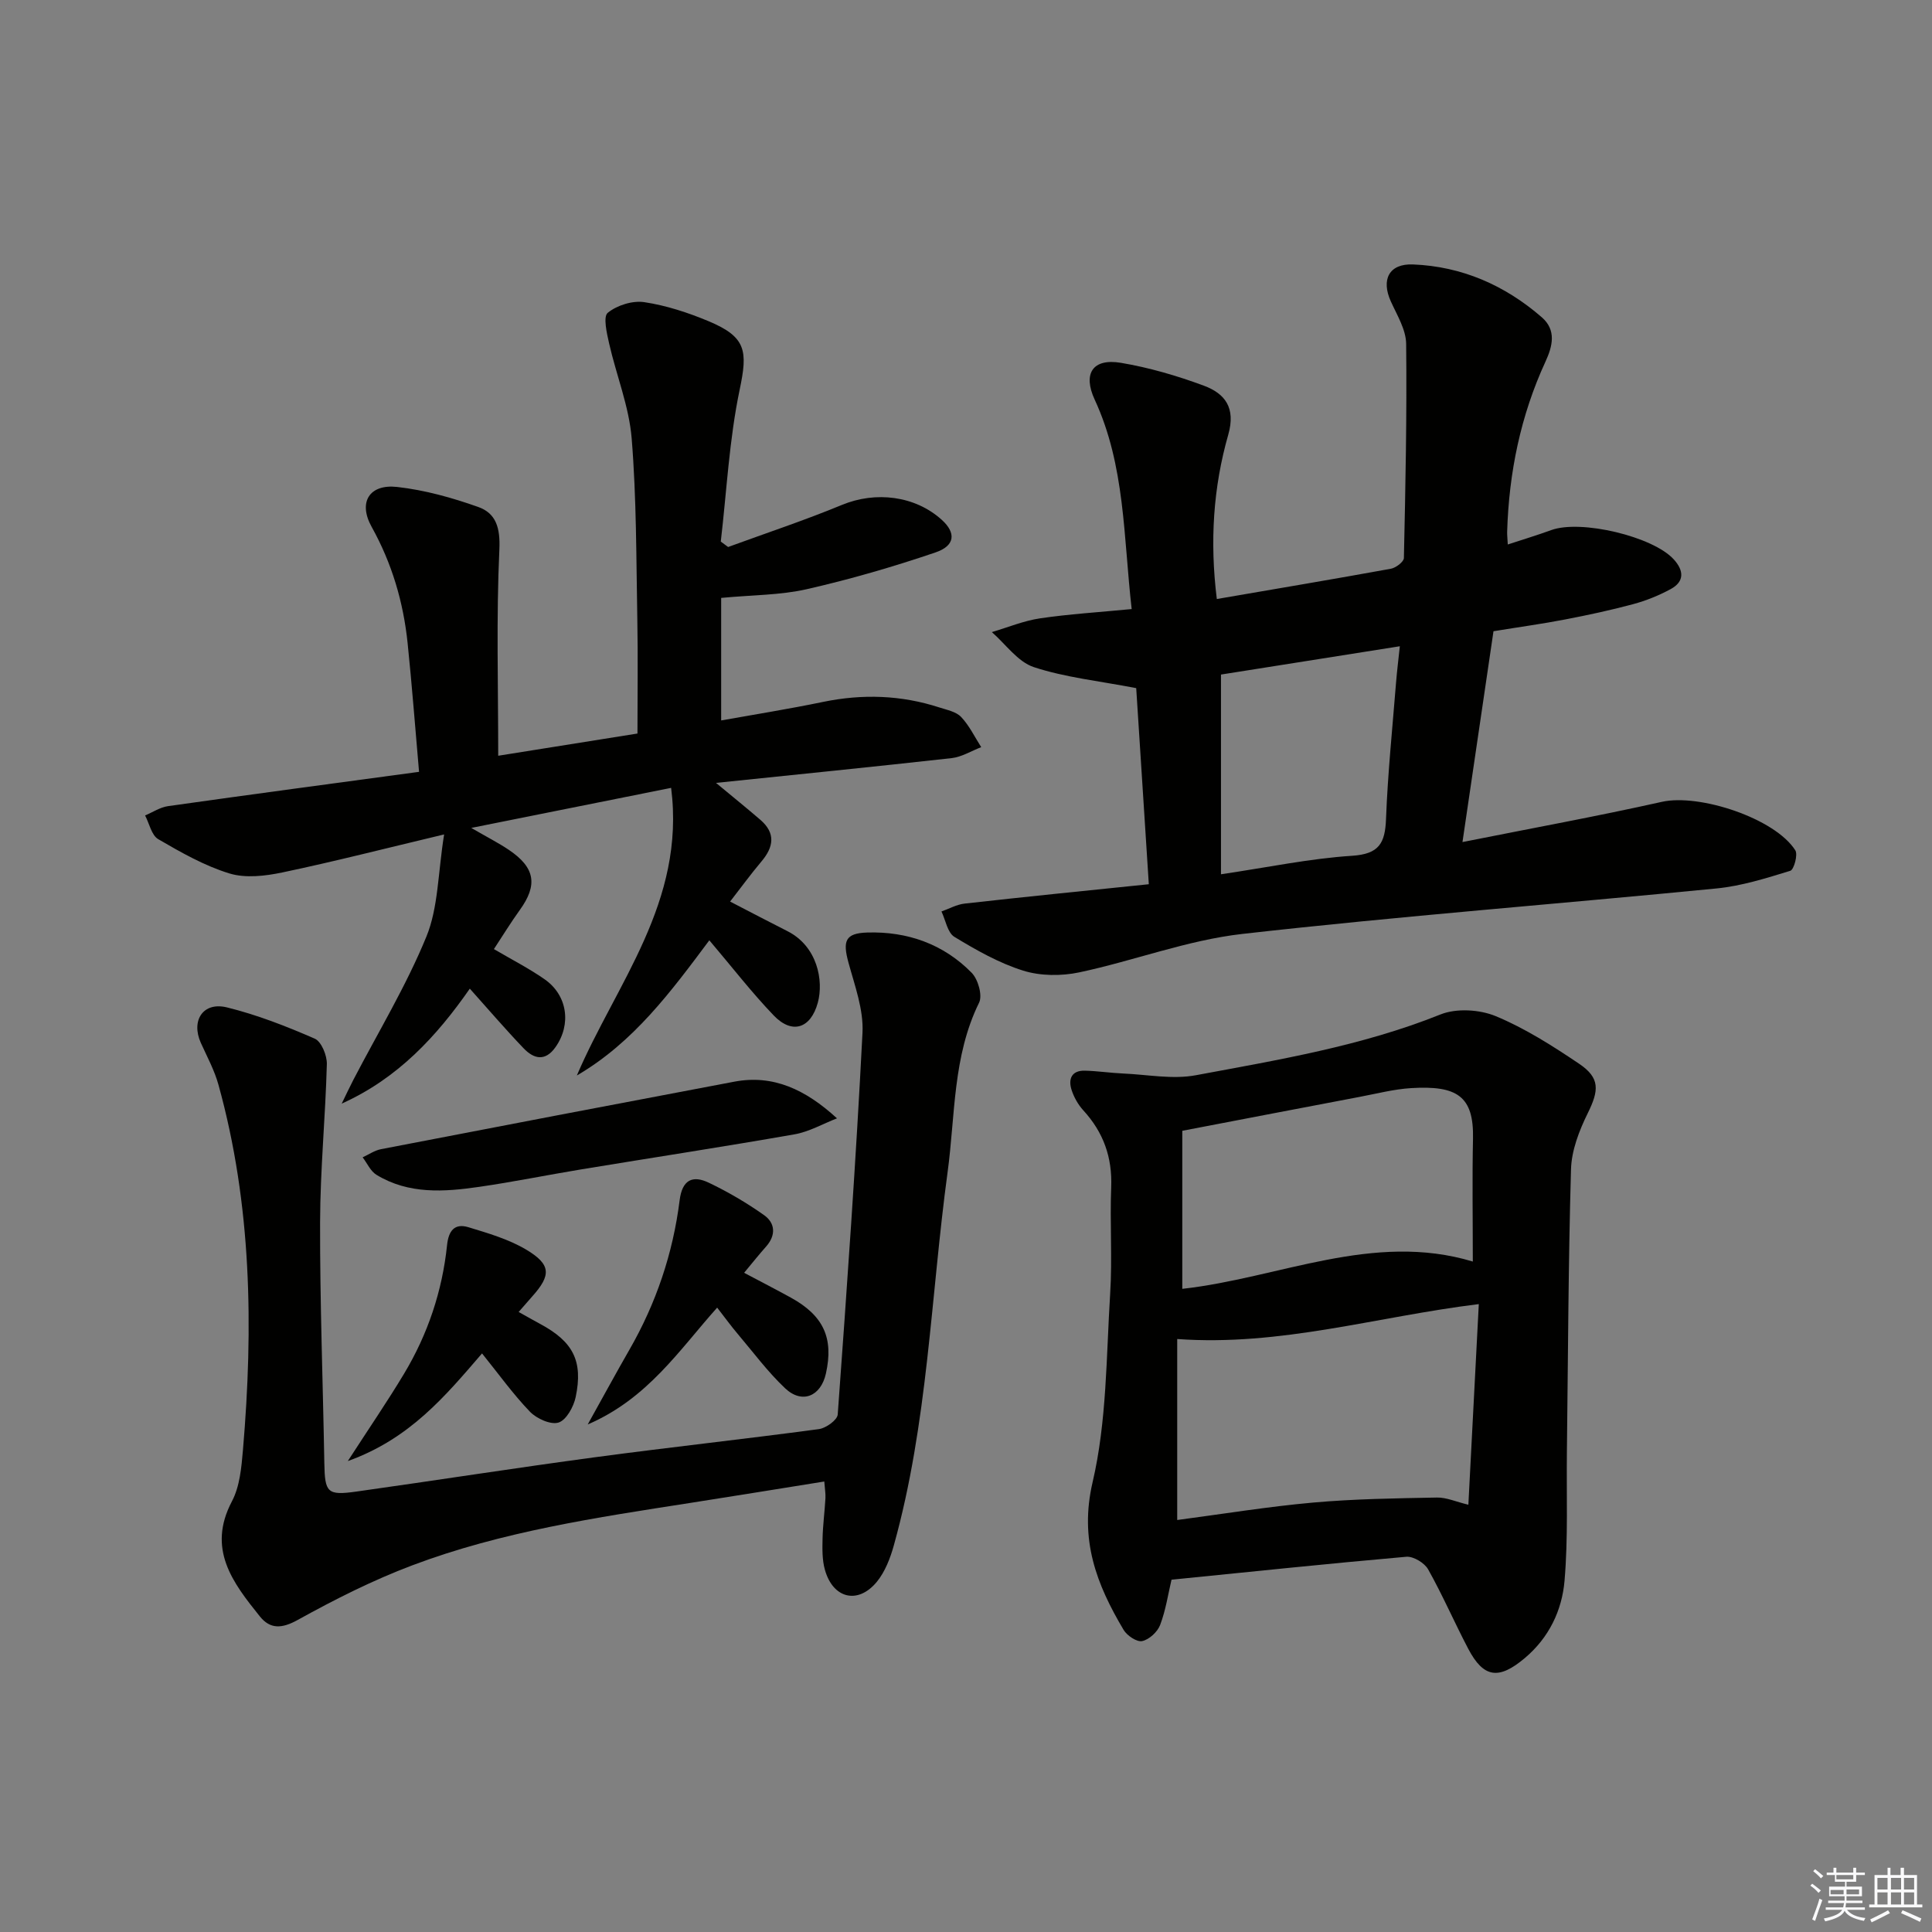 <svg enable-background="new 0 0 400 400" viewBox="0 0 400 400" xmlns="http://www.w3.org/2000/svg"><rect x="0" y="0" width="400" height="400" fill="#808080" stroke="none"/><g fill="#010100"><path d="m237.85 183.07c-.93-14.52-1.8-28.04-2.61-40.6-7.72-1.49-14.7-2.21-21.2-4.35-3.33-1.1-5.82-4.75-8.69-7.25 3.33-.98 6.6-2.35 9.99-2.85 6.04-.89 12.16-1.26 18.96-1.92-1.71-15.01-1.34-29.73-7.66-43.37-2.48-5.36-.44-8.6 5.44-7.61 5.83.98 11.61 2.67 17.16 4.73 4.36 1.62 6.65 4.55 5.06 10.14-3.11 10.88-3.85 22.1-2.37 34.03 12.26-2.11 24.17-4.11 36.04-6.27 1.04-.19 2.68-1.44 2.69-2.22.33-14.77.63-29.55.47-44.33-.03-2.95-1.88-5.94-3.17-8.79-2.05-4.51-.39-7.86 4.58-7.66 10.13.4 19.04 4.31 26.67 10.94 3.06 2.66 2.24 5.97.77 9.17-5.15 11.17-7.57 22.97-7.94 35.22-.02.65.06 1.31.13 2.65 3.19-1.05 6.12-1.93 9-2.98 6.1-2.23 21.06 1.31 25.37 6.07 2.1 2.31 2.24 4.58-.65 6.15-2.44 1.32-5.08 2.39-7.75 3.11-4.64 1.25-9.36 2.26-14.08 3.17-4.71.91-9.47 1.56-14.85 2.44-2.07 14.08-4.15 28.24-6.42 43.65 14.43-2.88 27.92-5.34 41.29-8.33 7.74-1.73 23.39 3.39 27.62 10.04.57.9-.28 4-1.04 4.24-4.99 1.53-10.07 3.14-15.23 3.65-32.73 3.22-65.54 5.72-98.21 9.42-11.41 1.29-22.46 5.56-33.78 7.96-3.71.78-8.02.76-11.6-.36-5-1.56-9.72-4.25-14.24-6.99-1.43-.87-1.82-3.46-2.68-5.26 1.59-.56 3.15-1.45 4.79-1.63 12.52-1.41 25.05-2.66 38.14-4.01zm14.94-2.06c9.81-1.45 18.44-3.27 27.15-3.83 5.6-.36 6.83-2.63 7.02-7.62.36-9.44 1.33-18.85 2.08-28.27.19-2.36.49-4.71.78-7.49-12.97 2.05-25.16 3.98-37.03 5.86z"/><path d="m148.24 162.09c3.66 3.04 6.47 5.3 9.19 7.65 3.2 2.76 2.76 5.62.21 8.63-2.22 2.63-4.25 5.42-6.48 8.29 4.22 2.18 8.02 4.18 11.86 6.12 6.25 3.16 7.53 10.29 6.3 14.81-1.46 5.36-5.32 6.63-9.14 2.64-4.58-4.78-8.65-10.05-13.32-15.55-7.92 10.6-15.68 21.14-27.43 27.99 8.15-19.06 22.53-35.89 19.52-59.55-13.78 2.76-26.85 5.38-41.38 8.29 3.37 1.96 5.67 3.12 7.79 4.55 5.45 3.68 6.01 7.26 2.25 12.46-1.84 2.55-3.49 5.25-5.35 8.08 3.69 2.17 7.24 3.98 10.47 6.23 4.78 3.32 5.6 9.36 2.28 14.07-2.16 3.06-4.52 2.42-6.62.22-3.78-3.95-7.34-8.11-11.12-12.33-6.85 9.84-14.87 18.56-26.52 23.8.8-1.64 1.57-3.3 2.41-4.92 5.12-9.85 10.93-19.42 15.12-29.65 2.47-6.03 2.38-13.12 3.67-21.16-12.3 2.93-22.82 5.63-33.44 7.86-3.56.75-7.65 1.24-11 .22-5.17-1.58-10.04-4.36-14.75-7.1-1.39-.81-1.84-3.23-2.72-4.91 1.58-.66 3.11-1.7 4.76-1.93 17.06-2.41 34.15-4.69 51.96-7.1-.81-9.27-1.47-17.99-2.37-26.67-.88-8.49-3.25-16.51-7.45-24.06-2.83-5.09-.47-8.9 5.3-8.25 5.69.64 11.37 2.22 16.79 4.15 3.68 1.31 4.56 4.33 4.36 8.79-.65 14.05-.24 28.14-.24 42.71 9.42-1.5 19.19-3.06 28.83-4.6 0-8.14.12-15.92-.03-23.7-.23-12.48-.16-24.99-1.17-37.41-.54-6.63-3.18-13.08-4.67-19.66-.48-2.12-1.27-5.54-.28-6.34 1.92-1.56 5.13-2.57 7.57-2.2 4.53.68 9.04 2.16 13.3 3.94 7.85 3.28 8.12 6.17 6.44 14.18-2.16 10.3-2.68 20.95-3.91 31.45.51.37 1.02.74 1.52 1.12 7.87-2.88 15.84-5.52 23.58-8.72 6.95-2.87 15.13-1.92 20.68 3.12 2.93 2.66 2.78 5.33-1.32 6.72-8.75 2.98-17.67 5.57-26.68 7.62-5.44 1.24-11.18 1.18-17.7 1.8v25.37c6.86-1.23 14.02-2.37 21.11-3.84 8.15-1.68 16.15-1.42 24.06 1.15 1.57.51 3.47.87 4.51 1.97 1.7 1.79 2.81 4.14 4.16 6.25-2.04.78-4.02 2.03-6.11 2.27-15.96 1.78-31.97 3.38-48.8 5.13z"/><path d="m242.55 327.06c-.71 2.99-1.19 6.31-2.36 9.38-.55 1.44-2.27 3.02-3.72 3.33-1.09.24-3.13-1.13-3.84-2.32-5.59-9.41-9.2-18.64-6.42-30.57 2.95-12.62 2.82-26 3.64-39.08.46-7.3-.08-14.66.21-21.97.25-6.2-1.6-11.39-5.76-15.93-1.08-1.18-1.95-2.72-2.44-4.24-.73-2.26 0-4.06 2.76-3.99 2.65.07 5.28.47 7.93.59 5.03.22 10.24 1.26 15.07.35 17.09-3.19 34.29-6.03 50.62-12.58 3.3-1.32 8.11-1.03 11.45.36 6.07 2.52 11.76 6.15 17.25 9.85 4.36 2.94 4.13 5.5 1.78 10.25-1.77 3.59-3.35 7.69-3.46 11.6-.56 19.45-.61 38.92-.85 58.39-.11 8.94.27 17.92-.49 26.81-.53 6.14-3.22 11.79-8.24 16.01-5.36 4.51-8.51 4.14-11.71-1.96-2.85-5.43-5.29-11.08-8.29-16.42-.75-1.34-3.05-2.73-4.51-2.61-16.19 1.42-32.34 3.12-48.62 4.75zm63.62-57.06c-21.19 2.6-41.02 8.77-62.44 7.23v37.47c9.4-1.24 18.74-2.77 28.14-3.61 8.51-.76 17.08-.88 25.63-1.04 1.97-.04 3.96.88 6.51 1.49.72-14.1 1.42-27.48 2.16-41.54zm-1.24-8.81c0-8.92-.14-17.2.04-25.47.18-8.79-3.31-11.01-12.79-10.44-3.61.22-7.18 1.16-10.75 1.83-12.02 2.28-24.03 4.59-36.65 7.01v32.72c20.04-2.22 39.51-11.88 60.15-5.65z"/><path d="m170.66 306.73c-9.4 1.5-18.53 3-27.66 4.42-19.5 3.04-39.08 5.93-57.65 12.94-8.17 3.08-16.06 7.06-23.71 11.3-3.31 1.84-5.71 1.92-7.84-.73-5.6-6.97-10.99-13.95-5.78-23.83 1.63-3.09 1.97-7.02 2.28-10.62 2.17-25.45 1.82-50.77-5.07-75.62-.83-3.01-2.37-5.83-3.66-8.7-2.06-4.62.49-8.53 5.41-7.32 6.23 1.53 12.29 3.9 18.18 6.47 1.38.6 2.56 3.48 2.51 5.27-.29 10.92-1.37 21.83-1.4 32.74-.04 16.63.59 33.27.88 49.9.11 6.1.61 6.71 6.66 5.86 16.43-2.31 32.83-4.88 49.28-7.09 15.47-2.08 30.99-3.76 46.46-5.84 1.46-.2 3.8-1.88 3.89-3.01 1.92-26.34 3.79-52.68 5.13-79.06.24-4.78-1.6-9.74-2.9-14.5-1.23-4.49-.68-6.1 3.87-6.24 8.3-.26 15.78 2.37 21.64 8.34 1.32 1.35 2.27 4.68 1.53 6.18-5.48 11.13-4.92 23.34-6.52 35.09-3.5 25.79-4.08 52-11.13 77.27-.74 2.66-1.82 5.48-3.54 7.57-3.92 4.73-9.08 3.44-10.74-2.54-.56-2.01-.53-4.24-.48-6.36.06-2.82.44-5.63.6-8.45.05-.95-.13-1.93-.24-3.44z"/><path d="m173.29 231.54c-2.92 1.13-5.76 2.78-8.79 3.31-14.7 2.58-29.45 4.83-44.18 7.26-7.03 1.16-14.02 2.59-21.07 3.61-7.29 1.06-14.64 1.58-21.31-2.49-1.23-.75-1.92-2.39-2.86-3.62 1.26-.57 2.46-1.42 3.78-1.68 24.38-4.71 48.76-9.37 73.16-13.98 8.04-1.52 14.73 1.6 21.27 7.59z"/><path d="m154.06 263.52c3.51 1.86 6.61 3.45 9.66 5.13 6.78 3.73 8.91 8.37 7.28 15.71-1.05 4.75-4.94 6.38-8.45 3.07-3.6-3.4-6.59-7.45-9.81-11.25-1.39-1.64-2.66-3.39-4.26-5.45-7.86 8.79-14.36 18.83-26.8 24.19 3.29-5.9 5.89-10.71 8.62-15.45 5.54-9.63 9.03-19.97 10.41-30.96.53-4.26 2.69-5.25 6.04-3.64 3.98 1.9 7.84 4.16 11.44 6.71 2.33 1.65 2.5 4.17.41 6.52-1.42 1.59-2.76 3.28-4.54 5.42z"/><path d="m72.01 302.5c4.42-6.83 8.21-12.36 11.65-18.09 4.92-8.19 7.91-17.12 8.9-26.63.31-2.97 1.56-4.56 4.41-3.7 4.08 1.24 8.3 2.47 11.92 4.61 5.24 3.11 5.26 5.32 1.27 9.76-.86.96-1.7 1.95-2.78 3.18 1.7.95 3.13 1.76 4.57 2.54 6.7 3.63 8.8 7.62 7.24 15.07-.42 2.01-1.93 4.76-3.54 5.28-1.62.52-4.54-.8-5.93-2.24-3.53-3.67-6.52-7.86-9.92-12.07-7.62 8.85-14.95 17.68-27.79 22.29z"/></g><path d="m374.8 390.4.4-.4c.7.5 1.3 1 1.8 1.4l-.5.5c-.5-.6-1.1-1.1-1.7-1.5zm1 7.3-.6-.3c.5-1.4 1.1-2.8 1.5-4.3.2.1.4.2.6.3-.5 1.3-1 2.8-1.5 4.3zm-.4-10.3.4-.4c.4.3 1 .8 1.7 1.4l-.5.5c-.4-.5-1-1-1.6-1.5zm2.5.3h1.7v-1h.6v1h3.5v-1h.6v1h1.8v.5h-1.8v1.4h-2v1h3.2v2h-3.2v.9h3.3v.5h-3.4c0 .3-.1.6-.1.9h4v.5h-3.7c.7.9 1.9 1.5 3.8 1.7-.1.2-.2.4-.3.6-2.1-.4-3.5-1.1-4-2.1-.4 1-1.8 1.7-4 2.2-.1-.2-.2-.4-.3-.6 2.1-.4 3.4-1 3.8-1.8h-3.4v-.5h3.6c.1-.3.1-.6.2-.9h-3.3v-.5h3.4c0-.3 0-.6 0-.9h-3.2v-2h3.3v-1h-2.1v-1.4h-1.7v-.5zm1.1 3.5v1h2.7c0-.3 0-.4 0-.4 0-.1 0-.2 0-.2 0-.1 0-.2 0-.3h-2.7zm1.2-3v.9h3.5v-.9zm4.7 3h-2.6v.6.4h2.6z" fill="#fafafb"/><path d="m393.6 386.7h.6v1.5h2.7v6.1h1.1v.6h-11v-.6h1.1v-6.1h2.7v-1.5h.6v1.5h2.1v-1.5zm-2.7 8.8.4.6c-1.2.6-2.5 1.3-3.8 1.9-.1-.2-.2-.4-.3-.6 1.2-.6 2.5-1.2 3.7-1.9zm-2.2-6.7v2.4h2.1v-2.4zm0 3v2.5h2.1v-2.5zm2.8-3v2.4h2.1v-2.4zm0 3v2.5h2.1v-2.5zm6 6.1c-1.4-.7-2.7-1.3-3.9-1.8l.3-.6c1.5.6 2.7 1.2 3.9 1.7zm-1.2-9.1h-2.1v2.4h2.1zm-2.1 3v2.5h2.1v-2.5z" fill="#fafafb"/></svg>